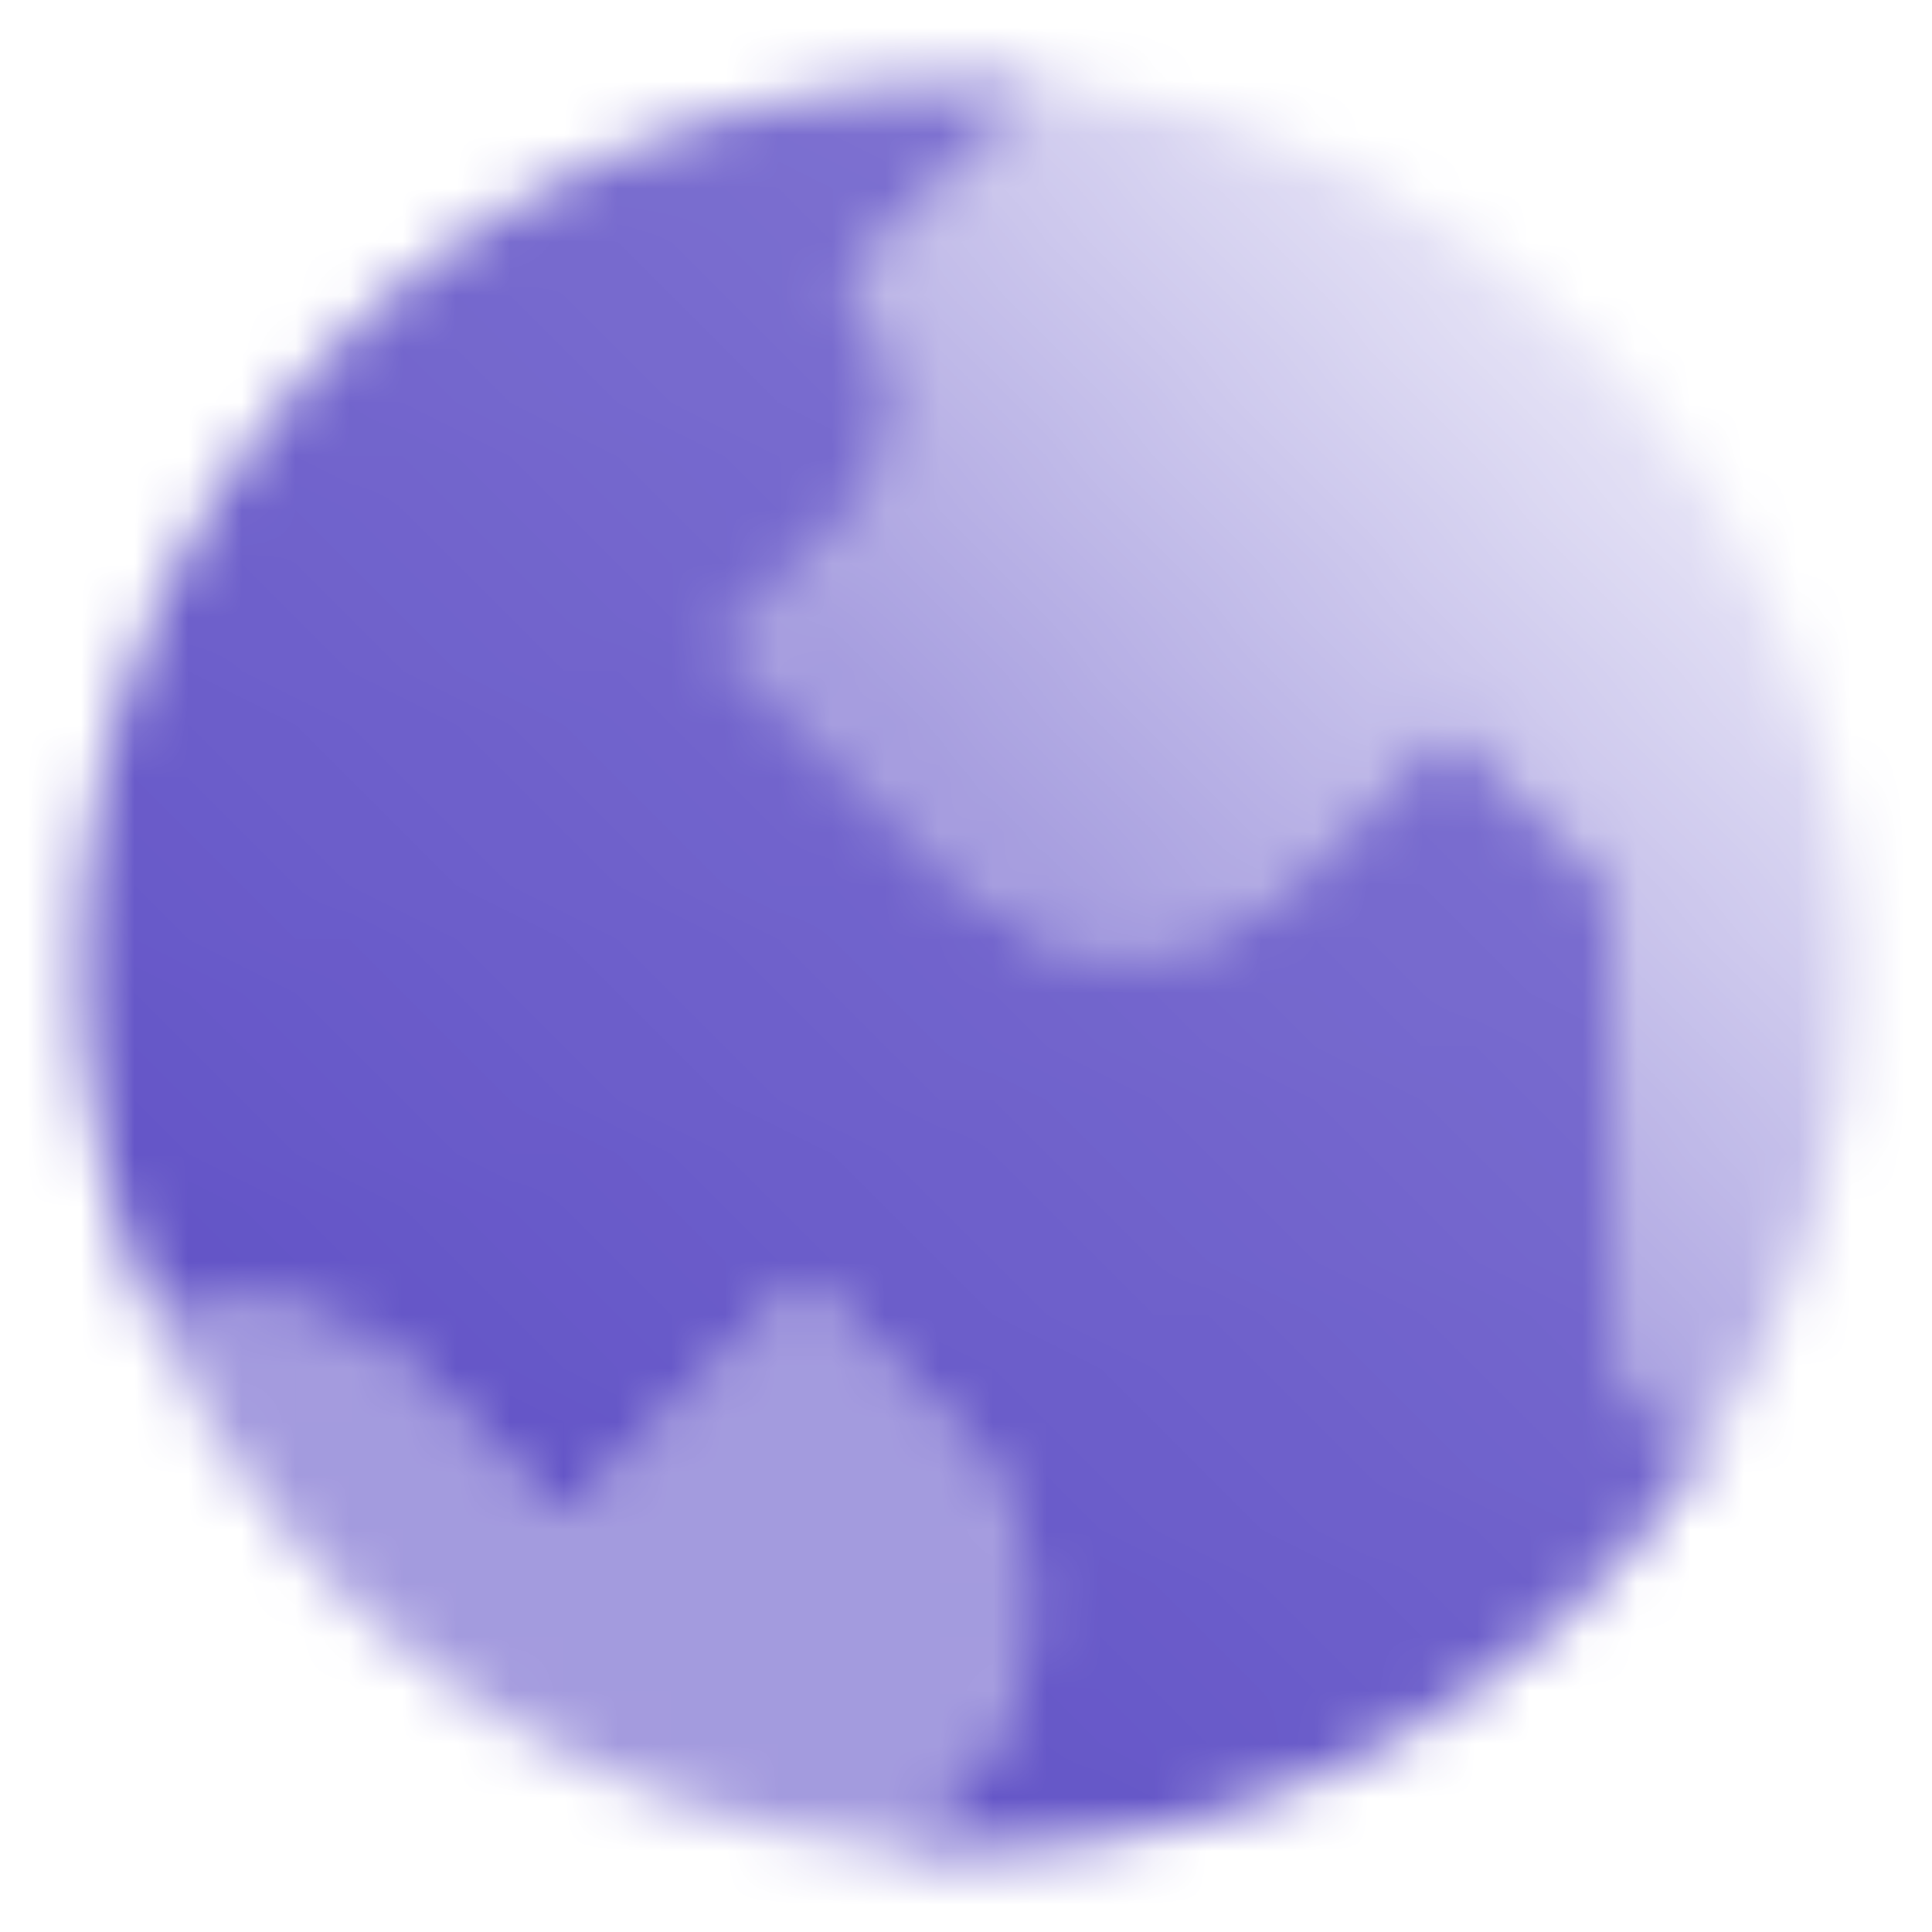 <svg width="36" height="36" viewBox="0 0 36 36" fill="none" xmlns="http://www.w3.org/2000/svg">
<mask id="mask0_42_64" style="mask-type:alpha" maskUnits="userSpaceOnUse" x="1" y="1" width="34" height="34">
<path fill-rule="evenodd" clip-rule="evenodd" d="M15.75 5.25L19.438 1.562C18.964 1.521 18.485 1.5 18 1.5C8.887 1.5 1.5 8.887 1.5 18C1.5 20.369 1.999 22.621 2.898 24.657C4.504 24.047 6.389 24.389 7.682 25.682L10.5 28.5L15 24L17.818 26.818C19.575 28.575 19.575 31.425 17.818 33.182L16.562 34.438C17.036 34.479 17.515 34.5 18 34.5C23.707 34.5 28.737 31.603 31.7 27.2L30.879 26.379C30.316 25.816 30 25.053 30 24.257V16.5L27 13.5L24.182 16.318C22.425 18.075 19.575 18.075 17.818 16.318L13.5 12L15.879 9.621C17.05 8.45 17.05 6.55 15.879 5.379L15.75 5.25Z" fill="url(#paint0_linear_42_64)"/>
<path fill-rule="evenodd" clip-rule="evenodd" d="M13.5 12L17.818 16.318C19.575 18.075 22.425 18.075 24.182 16.318L27 13.5L30 16.5V24.257C30 25.053 30.316 25.816 30.879 26.378L31.7 27.199C33.468 24.571 34.5 21.406 34.5 18C34.5 9.372 27.877 2.29 19.438 1.562L15.75 5.25L15.879 5.378C17.05 6.55 17.05 8.449 15.879 9.621L13.5 12Z" fill="url(#paint1_linear_42_64)"/>
<path opacity="0.55" fill-rule="evenodd" clip-rule="evenodd" d="M16.562 34.438C10.44 33.91 5.273 30.038 2.898 24.657C4.504 24.047 6.389 24.389 7.682 25.682L10.5 28.5L15 24L17.818 26.818C19.575 28.575 19.575 31.425 17.818 33.182L16.562 34.438Z" fill="black"/>
</mask>
<g mask="url(#mask0_42_64)">
<path d="M0 0H36V36H0V0Z" fill="#5848C3"/>
</g>
<defs>
<linearGradient id="paint0_linear_42_64" x1="9" y1="31.5" x2="29.25" y2="6" gradientUnits="userSpaceOnUse">
<stop stop-opacity="0.95"/>
<stop offset="1" stop-opacity="0.75"/>
</linearGradient>
<linearGradient id="paint1_linear_42_64" x1="31.5" y1="6" x2="19.5" y2="17.25" gradientUnits="userSpaceOnUse">
<stop stop-opacity="0.1"/>
<stop offset="1" stop-opacity="0.55"/>
</linearGradient>
</defs>
</svg>
